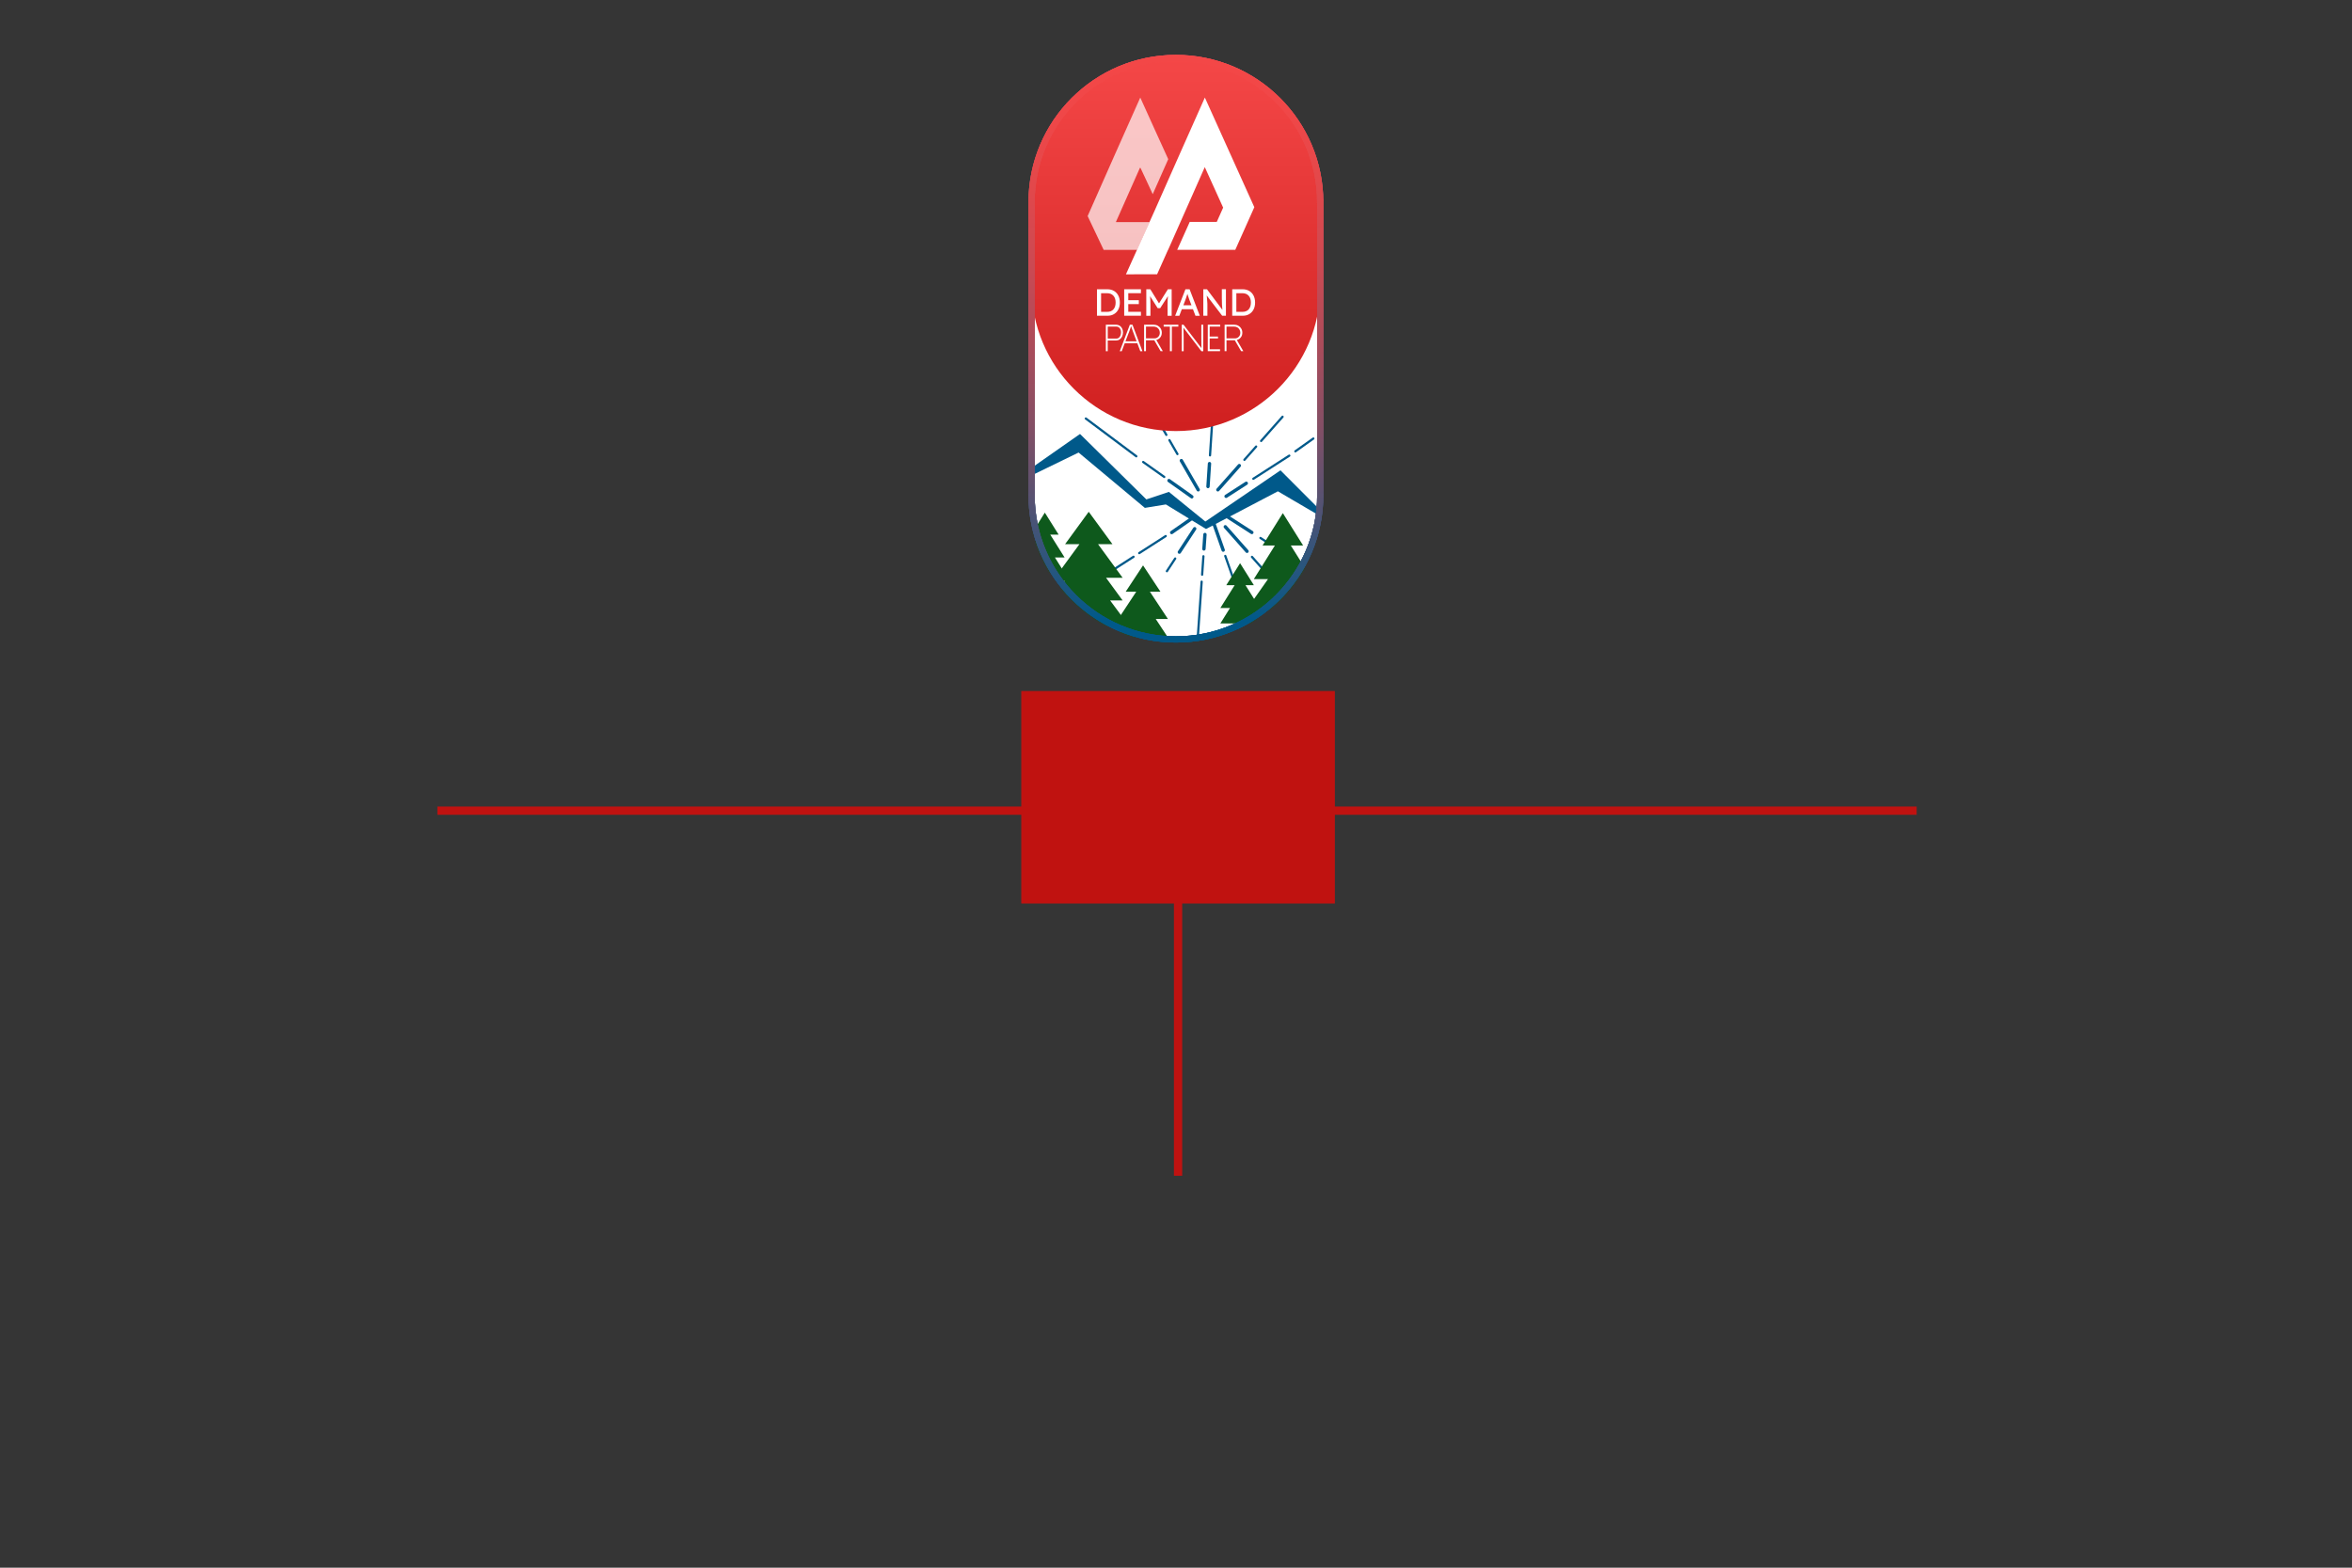 <svg xmlns="http://www.w3.org/2000/svg" width="1140" height="760" viewBox="0 0 1140 760" fill="none"><rect x="0" y="0" width="1140" height="760" fill="#333333" stroke="none"/><rect width="1140" height="760" fill="white" fill-opacity="0.01"></rect><path d="M639.907 98.039C639.907 59.413 608.586 28.105 569.947 28.105C531.308 28.105 500 59.413 500 98.039V240.059C500 278.685 531.321 309.993 569.96 309.993C608.599 309.993 639.92 278.685 639.92 240.059V98.039H639.907Z" fill="white" stroke="#00598A" stroke-width="3" stroke-miterlimit="10"></path><mask id="mask0_540_327" style="mask-type:alpha" maskUnits="userSpaceOnUse" x="498" y="26" width="144" height="286"><path d="M639.907 98.039C639.907 59.413 608.586 28.105 569.947 28.105C531.308 28.105 500 59.413 500 98.039V240.059C500 278.685 531.321 309.993 569.96 309.993C608.599 309.993 639.92 278.685 639.92 240.059V98.039H639.907Z" fill="white" stroke="#00598A" stroke-width="3" stroke-miterlimit="10"></path></mask><g mask="url(#mask0_540_327)"><path d="M639.222 246.612V249.809C632.617 245.939 625.986 242.055 619.381 238.184C612.776 241.645 606.171 245.12 599.579 248.581C594.573 251.223 589.566 253.838 584.559 256.454C581.244 254.433 577.915 252.412 574.599 250.364C571.416 248.422 568.258 246.493 565.088 244.552C561.693 245.106 558.298 245.661 554.903 246.216C544.203 237.273 533.503 228.33 522.79 219.387C515.207 223.072 507.611 226.784 500.016 230.47C500.068 229.215 500.135 227.947 500.187 226.679C507.955 221.249 515.722 215.82 523.477 210.391C534.203 220.972 544.916 231.54 555.63 242.108C559.276 240.892 562.908 239.677 566.554 238.462C569.051 240.483 571.561 242.517 574.044 244.565C577.439 247.312 580.821 250.06 584.229 252.834C589.209 249.426 594.216 246.018 599.209 242.636C606.343 237.762 613.489 232.887 620.636 228.013C626.831 234.208 633.014 240.404 639.209 246.612H639.222Z" fill="#00598A"></path><path d="M566.592 232.979L577.675 240.838" stroke="#00598A" stroke-width="1.62" stroke-miterlimit="10" stroke-linecap="round"></path><path d="M554.096 223.973L564.307 231.212" stroke="#00598A" stroke-width="1.08" stroke-miterlimit="10" stroke-linecap="round"></path><path d="M526.289 202.889L550.767 221.211" stroke="#00598A" stroke-width="1.08" stroke-miterlimit="10" stroke-linecap="round"></path><path d="M594.268 240.601L604.069 234.287" stroke="#00598A" stroke-width="1.62" stroke-miterlimit="10" stroke-linecap="round"></path><path d="M567.9 258.159L577.266 251.633" stroke="#00598A" stroke-width="1.62" stroke-miterlimit="10" stroke-linecap="round"></path><path d="M607.479 232.097L624.916 220.895" stroke="#00598A" stroke-width="1.08" stroke-miterlimit="10" stroke-linecap="round"></path><path d="M627.848 218.791L636.566 212.596" stroke="#00598A" stroke-width="1.08" stroke-miterlimit="10" stroke-linecap="round"></path><path d="M590.293 237.457L600.689 225.713" stroke="#00598A" stroke-width="1.62" stroke-miterlimit="10" stroke-linecap="round"></path><path d="M603.156 222.916L608.85 216.482" stroke="#00598A" stroke-width="1.08" stroke-miterlimit="10" stroke-linecap="round"></path><path d="M611.256 213.773L621.652 202.029" stroke="#00598A" stroke-width="1.08" stroke-miterlimit="10" stroke-linecap="round"></path><path d="M580.767 237.458L572.59 223.297" stroke="#00598A" stroke-width="1.62" stroke-miterlimit="10" stroke-linecap="round"></path><path d="M570.7 220.125L566.803 213.375" stroke="#00598A" stroke-width="1.08" stroke-miterlimit="10" stroke-linecap="round"></path><path d="M565.323 210.827L559.326 200.457" stroke="#00598A" stroke-width="1.08" stroke-miterlimit="10" stroke-linecap="round"></path><path d="M585.508 235.862L586.234 224.752" stroke="#00598A" stroke-width="1.62" stroke-miterlimit="10" stroke-linecap="round"></path><path d="M586.486 220.76L587.675 202.451" stroke="#00598A" stroke-width="1.08" stroke-miterlimit="10" stroke-linecap="round"></path><path d="M552.166 268.146L565.019 259.877" stroke="#00598A" stroke-width="1.08" stroke-miterlimit="10" stroke-linecap="round"></path><path d="M536.566 278.172L549.42 269.916" stroke="#00598A" stroke-width="1.08" stroke-miterlimit="10" stroke-linecap="round"></path><path d="M594.215 250.062L606.764 258.134" stroke="#00598A" stroke-width="1.62" stroke-miterlimit="10" stroke-linecap="round"></path><path d="M610.926 260.801L614.796 263.284" stroke="#00598A" stroke-width="1.08" stroke-miterlimit="10" stroke-linecap="round"></path><path d="M593.896 255.371L604.425 267.26" stroke="#00598A" stroke-width="1.62" stroke-miterlimit="10" stroke-linecap="round"></path><path d="M606.818 269.967L612.869 276.796" stroke="#00598A" stroke-width="1.08" stroke-miterlimit="10" stroke-linecap="round"></path><path d="M579.062 256.32L571.625 267.668" stroke="#00598A" stroke-width="1.62" stroke-miterlimit="10" stroke-linecap="round"></path><path d="M569.617 270.762L565.588 276.904" stroke="#00598A" stroke-width="1.08" stroke-miterlimit="10" stroke-linecap="round"></path><path d="M584.03 259.123L583.541 266.124" stroke="#00598A" stroke-width="1.62" stroke-miterlimit="10" stroke-linecap="round"></path><path d="M583.289 269.666L582.668 278.609" stroke="#00598A" stroke-width="1.08" stroke-miterlimit="10" stroke-linecap="round"></path><path d="M582.433 281.99L580.623 308.093" stroke="#00598A" stroke-width="1.08" stroke-miterlimit="10" stroke-linecap="round"></path><path d="M588.15 253.258L592.88 266.692" stroke="#00598A" stroke-width="1.62" stroke-miterlimit="10" stroke-linecap="round"></path><path d="M593.883 269.518L597.661 280.27" stroke="#00598A" stroke-width="1.08" stroke-miterlimit="10" stroke-linecap="round"></path><path d="M560.186 300.087L566.078 309.004H541.996C542.934 306.56 543.885 304.116 544.823 301.672C543.885 301.144 542.934 300.615 541.996 300.087L550.728 286.851H545.616L554.03 274.09L562.458 286.851H557.346L566.091 300.087H560.186Z" fill="#0E591C"></path><path d="M628.969 280.735L635.852 291.713L602.232 298.344C606.354 292.479 610.475 286.6 614.597 280.735H607.728L617.926 264.461H611.955L621.783 248.754L631.625 264.461H625.654L635.865 280.735H628.969Z" fill="#0E591C"></path><path d="M605.933 294.763L610.622 302.24H591.494L596.17 294.763H591.494L598.429 283.693H594.374L601.058 273.02L607.742 283.693H603.674L610.622 294.763H605.933Z" fill="#0E591C"></path><path d="M511.31 270.259L515.999 277.736H496.871L501.547 270.259H496.871L503.806 259.189H499.751L506.422 248.516L513.119 259.189H509.051L515.999 270.259H511.31Z" fill="#0E591C"></path><path d="M508.271 303.363L517.36 291.091H511.297C512.869 287.96 514.427 284.816 515.999 281.685C514.427 281.157 512.869 280.628 511.297 280.1L523.199 263.812H516.237L527.703 248.105L539.196 263.812H532.221L544.137 280.1H536.092L544.137 291.091H538.073L547.162 303.363H508.271Z" fill="#0E591C"></path></g><path d="M639.92 97.934C639.92 59.308 608.599 28 569.96 28C531.321 28 500 59.308 500 97.934V139.043C500 177.669 531.321 208.977 569.96 208.977C608.599 208.977 639.92 177.669 639.92 139.043V97.934Z" fill="url(#paint0_linear_540_327)"></path><path d="M540.859 107.655C544.756 98.897 548.627 90.112 552.524 81.354C552.603 81.354 552.722 81.394 552.801 81.42C554.822 85.634 556.751 89.901 558.719 94.141C561.216 88.474 563.713 82.82 566.236 77.167C561.744 67.193 557.134 57.286 552.682 47.299C544.096 66.414 535.668 85.594 527.174 104.749C529.75 110.218 532.365 115.674 534.941 121.143H551.163L557.213 107.682C551.758 107.655 546.315 107.682 540.859 107.682" fill="white" fill-opacity="0.7"></path><path d="M607.967 100.456C607.967 100.456 599.142 80.879 596.064 74.075L591.494 63.943C588.905 58.224 586.395 52.622 583.99 47.299C575.813 65.542 567.769 83.838 559.658 102.094C554.981 112.384 550.358 122.675 545.734 132.992C550.781 132.965 555.814 132.992 560.847 132.965C562.604 129.016 564.36 125.066 566.144 121.116H566.183C572.141 107.761 578.046 94.392 583.951 81.011C586.117 85.793 589.724 93.758 591.89 98.527C592.26 99.333 592.854 100.654 592.854 100.654L589.763 107.576H576.659L570.582 121.116H598.733L607.967 100.443V100.456Z" fill="white"></path><path d="M639.907 98.039C639.907 59.413 608.586 28.105 569.947 28.105C531.308 28.105 500 59.413 500 98.039V240.059C500 278.685 531.321 309.993 569.96 309.993C608.599 309.993 639.92 278.685 639.92 240.059V98.039H639.907Z" stroke="url(#paint1_linear_540_327)" stroke-width="3" stroke-miterlimit="10"></path><path d="M639.907 98.039C639.907 59.413 608.586 28.105 569.947 28.105C531.308 28.105 500 59.413 500 98.039V240.059C500 278.685 531.321 309.993 569.96 309.993C608.599 309.993 639.92 278.685 639.92 240.059V98.039H639.907Z" stroke="url(#paint2_linear_540_327)" stroke-width="3" stroke-miterlimit="10"></path><path d="M639.907 98.039C639.907 59.413 608.586 28.105 569.947 28.105C531.308 28.105 500 59.413 500 98.039V240.059C500 278.685 531.321 309.993 569.96 309.993C608.599 309.993 639.92 278.685 639.92 240.059V98.039H639.907Z" stroke="url(#paint3_linear_540_327)" stroke-width="3" stroke-miterlimit="10"></path><path d="M531.703 153.086V140.232H536.749C537.978 140.232 539.035 140.51 539.946 141.038C540.858 141.58 541.545 142.333 542.047 143.297C542.535 144.261 542.786 145.384 542.786 146.652C542.786 147.921 542.549 149.057 542.047 150.021C541.558 150.985 540.858 151.725 539.959 152.267C539.061 152.808 537.991 153.073 536.749 153.073H531.703V153.086ZM536.644 142.148H533.685V151.183H536.644C537.951 151.183 538.955 150.774 539.669 149.981C540.382 149.176 540.739 148.079 540.739 146.666C540.739 145.252 540.382 144.169 539.656 143.363C538.929 142.557 537.925 142.148 536.644 142.148Z" fill="white"></path><path d="M544.889 153.086V140.232H553V142.135H546.87V145.53H551.982V147.432H546.87V151.157H553V153.059H544.889V153.086Z" fill="white"></path><path d="M555.6 153.086V140.232H557.555L561.769 147.075L566.062 140.232H567.898V153.086H565.917V147.828C565.917 147.009 565.93 146.256 565.956 145.569C565.983 144.882 566.035 144.222 566.102 143.561L562.337 149.4H561.121L557.423 143.588C557.475 144.195 557.528 144.843 557.568 145.53C557.594 146.203 557.608 146.97 557.608 147.841V153.099H555.626L555.6 153.086Z" fill="white"></path><path d="M569.59 153.086L574.57 140.232H576.591L581.545 153.086H579.431L578.216 149.889H572.826L571.611 153.086H569.59ZM574.544 145.424L573.566 148H577.503L576.485 145.358C576.446 145.265 576.38 145.054 576.261 144.711C576.155 144.367 576.023 143.997 575.891 143.575C575.759 143.152 575.64 142.795 575.521 142.478C575.429 142.795 575.31 143.152 575.191 143.522C575.072 143.905 574.953 144.261 574.834 144.605C574.715 144.948 574.61 145.226 574.53 145.424H574.544Z" fill="white"></path><path d="M583.236 153.083V140.23H585.02L592.497 150.23C592.404 149.477 592.325 148.618 592.285 147.641C592.246 146.663 592.219 145.606 592.219 144.444V140.217H594.201V153.07H592.378L584.901 143.268C584.993 144.338 585.059 145.157 585.112 145.739C585.165 146.32 585.191 146.756 585.205 147.033C585.218 147.324 585.218 147.548 585.218 147.72V153.057H583.236H583.25L583.236 153.083Z" fill="white"></path><path d="M597.254 153.086V140.232H602.3C603.529 140.232 604.585 140.51 605.497 141.038C606.408 141.58 607.095 142.333 607.597 143.297C608.086 144.261 608.337 145.384 608.337 146.652C608.337 147.921 608.099 149.057 607.597 150.021C607.109 150.985 606.408 151.725 605.51 152.267C604.612 152.808 603.542 153.073 602.3 153.073H597.254V153.086ZM602.208 142.148H599.249V151.183H602.208C603.515 151.183 604.519 150.774 605.233 149.981C605.946 149.176 606.303 148.079 606.303 146.666C606.303 145.252 605.946 144.169 605.22 143.363C604.493 142.557 603.489 142.148 602.208 142.148Z" fill="white"></path><path d="M535.998 170.26V157.406H540.938C541.585 157.406 542.167 157.565 542.669 157.882C543.171 158.199 543.58 158.635 543.871 159.203C544.161 159.758 544.307 160.392 544.307 161.118C544.307 161.884 544.161 162.571 543.871 163.166C543.58 163.76 543.171 164.223 542.669 164.566C542.167 164.91 541.585 165.068 540.938 165.068H536.909V170.26H535.984H535.998ZM536.922 164.143H541.11C541.757 164.143 542.299 163.853 542.721 163.285C543.144 162.717 543.356 161.977 543.356 161.079C543.356 160.286 543.144 159.626 542.721 159.11C542.299 158.595 541.77 158.331 541.11 158.331H536.922V164.143Z" fill="white"></path><path d="M542.748 170.26L547.635 157.406H548.89L553.725 170.26H552.695L551.242 166.389H545.152L543.699 170.26H542.734H542.748ZM547.014 161.488L545.508 165.464H550.898L549.379 161.369C549.207 160.907 549.062 160.524 548.943 160.194C548.824 159.863 548.705 159.533 548.6 159.216C548.494 158.886 548.362 158.529 548.23 158.12C548.098 158.542 547.979 158.925 547.86 159.256C547.741 159.586 547.622 159.929 547.49 160.273C547.358 160.616 547.213 161.026 547.041 161.488H547.014Z" fill="white"></path><path d="M554.531 170.26V157.406H559.167C559.92 157.406 560.607 157.578 561.202 157.921C561.796 158.265 562.272 158.727 562.602 159.308C562.946 159.89 563.117 160.55 563.117 161.29C563.117 162.188 562.879 162.954 562.378 163.575C561.889 164.196 561.241 164.619 560.449 164.817L563.606 170.246H562.536L559.471 164.962H555.442V170.246H554.518L554.531 170.26ZM555.455 164.051H559.471C560.264 164.051 560.898 163.8 561.4 163.285C561.902 162.77 562.153 162.122 562.153 161.316C562.153 160.748 562.034 160.233 561.757 159.771C561.506 159.322 561.136 158.965 560.687 158.701C560.224 158.45 559.696 158.318 559.115 158.318H555.455V164.038V164.051Z" fill="white"></path><path d="M567.043 170.26V158.331H564.018V157.42H571.138V158.331H567.981V170.26H567.056H567.043Z" fill="white"></path><path d="M572.787 170.26V157.406H573.633L582.338 168.767C582.325 168.384 582.311 167.882 582.311 167.301C582.311 166.719 582.298 166.112 582.298 165.504C582.298 164.896 582.285 164.315 582.272 163.8C582.272 163.285 582.272 162.888 582.272 162.598V157.406H583.197V170.26H582.311L573.606 158.873C573.619 159.295 573.633 159.784 573.646 160.326C573.659 160.854 573.672 161.396 573.685 161.898C573.699 162.4 573.712 162.849 573.712 163.232C573.712 163.602 573.712 163.853 573.712 163.958V170.273H572.787V170.26Z" fill="white"></path><path d="M585.402 170.26V157.406H591.413V158.318H586.327V163.166H590.369V164.077H586.327V169.322H591.347V170.233H585.416L585.402 170.26Z" fill="white"></path><path d="M593.566 170.26V157.406H598.203C598.956 157.406 599.643 157.578 600.237 157.921C600.831 158.265 601.307 158.727 601.637 159.308C601.981 159.89 602.152 160.55 602.152 161.29C602.152 162.188 601.915 162.954 601.413 163.575C600.924 164.196 600.277 164.619 599.484 164.817L602.641 170.246H601.571L598.506 164.962H594.477V170.246H593.553L593.566 170.26ZM594.477 164.051H598.493C599.286 164.051 599.92 163.8 600.422 163.285C600.924 162.77 601.175 162.122 601.175 161.316C601.175 160.748 601.056 160.233 600.779 159.771C600.528 159.322 600.158 158.965 599.709 158.701C599.246 158.45 598.718 158.318 598.137 158.318H594.477V164.038V164.051Z" fill="white"></path><rect x="495" y="335" width="152" height="103" fill="#C01210"></rect><rect x="212" y="391" width="717" height="4" fill="#C01210"></rect><rect x="569" y="436" width="4" height="134" fill="#C01210"></rect><defs><linearGradient id="paint0_linear_540_327" x1="569.96" y1="28" x2="569.96" y2="208.977" gradientUnits="userSpaceOnUse"><stop stop-color="#F44747"></stop><stop offset="0.99" stop-color="#D02020"></stop></linearGradient><linearGradient id="paint1_linear_540_327" x1="569.947" y1="26.124" x2="569.947" y2="311.975" gradientUnits="userSpaceOnUse"><stop stop-color="#F44747"></stop><stop offset="0.11" stop-color="#EF4748"></stop><stop offset="0.23" stop-color="#E1484B"></stop><stop offset="0.36" stop-color="#CB4952"></stop><stop offset="0.49" stop-color="#AC4C5A"></stop><stop offset="0.63" stop-color="#844F65"></stop><stop offset="0.77" stop-color="#525273"></stop><stop offset="0.91" stop-color="#195782"></stop><stop offset="0.96" stop-color="#00598A"></stop></linearGradient><linearGradient id="paint2_linear_540_327" x1="569.947" y1="26.124" x2="569.947" y2="311.975" gradientUnits="userSpaceOnUse"><stop stop-color="#F44747"></stop><stop offset="0.11" stop-color="#EF4748"></stop><stop offset="0.23" stop-color="#E1484B"></stop><stop offset="0.36" stop-color="#CB4952"></stop><stop offset="0.49" stop-color="#AC4C5A"></stop><stop offset="0.63" stop-color="#844F65"></stop><stop offset="0.77" stop-color="#525273"></stop><stop offset="0.91" stop-color="#195782"></stop><stop offset="0.96" stop-color="#00598A"></stop></linearGradient><linearGradient id="paint3_linear_540_327" x1="569.947" y1="26.124" x2="569.947" y2="311.975" gradientUnits="userSpaceOnUse"><stop stop-color="#F44747"></stop><stop offset="0.11" stop-color="#EF4748"></stop><stop offset="0.23" stop-color="#E1484B"></stop><stop offset="0.36" stop-color="#CB4952"></stop><stop offset="0.49" stop-color="#AC4C5A"></stop><stop offset="0.63" stop-color="#844F65"></stop><stop offset="0.77" stop-color="#525273"></stop><stop offset="0.91" stop-color="#195782"></stop><stop offset="0.96" stop-color="#00598A"></stop></linearGradient></defs></svg>